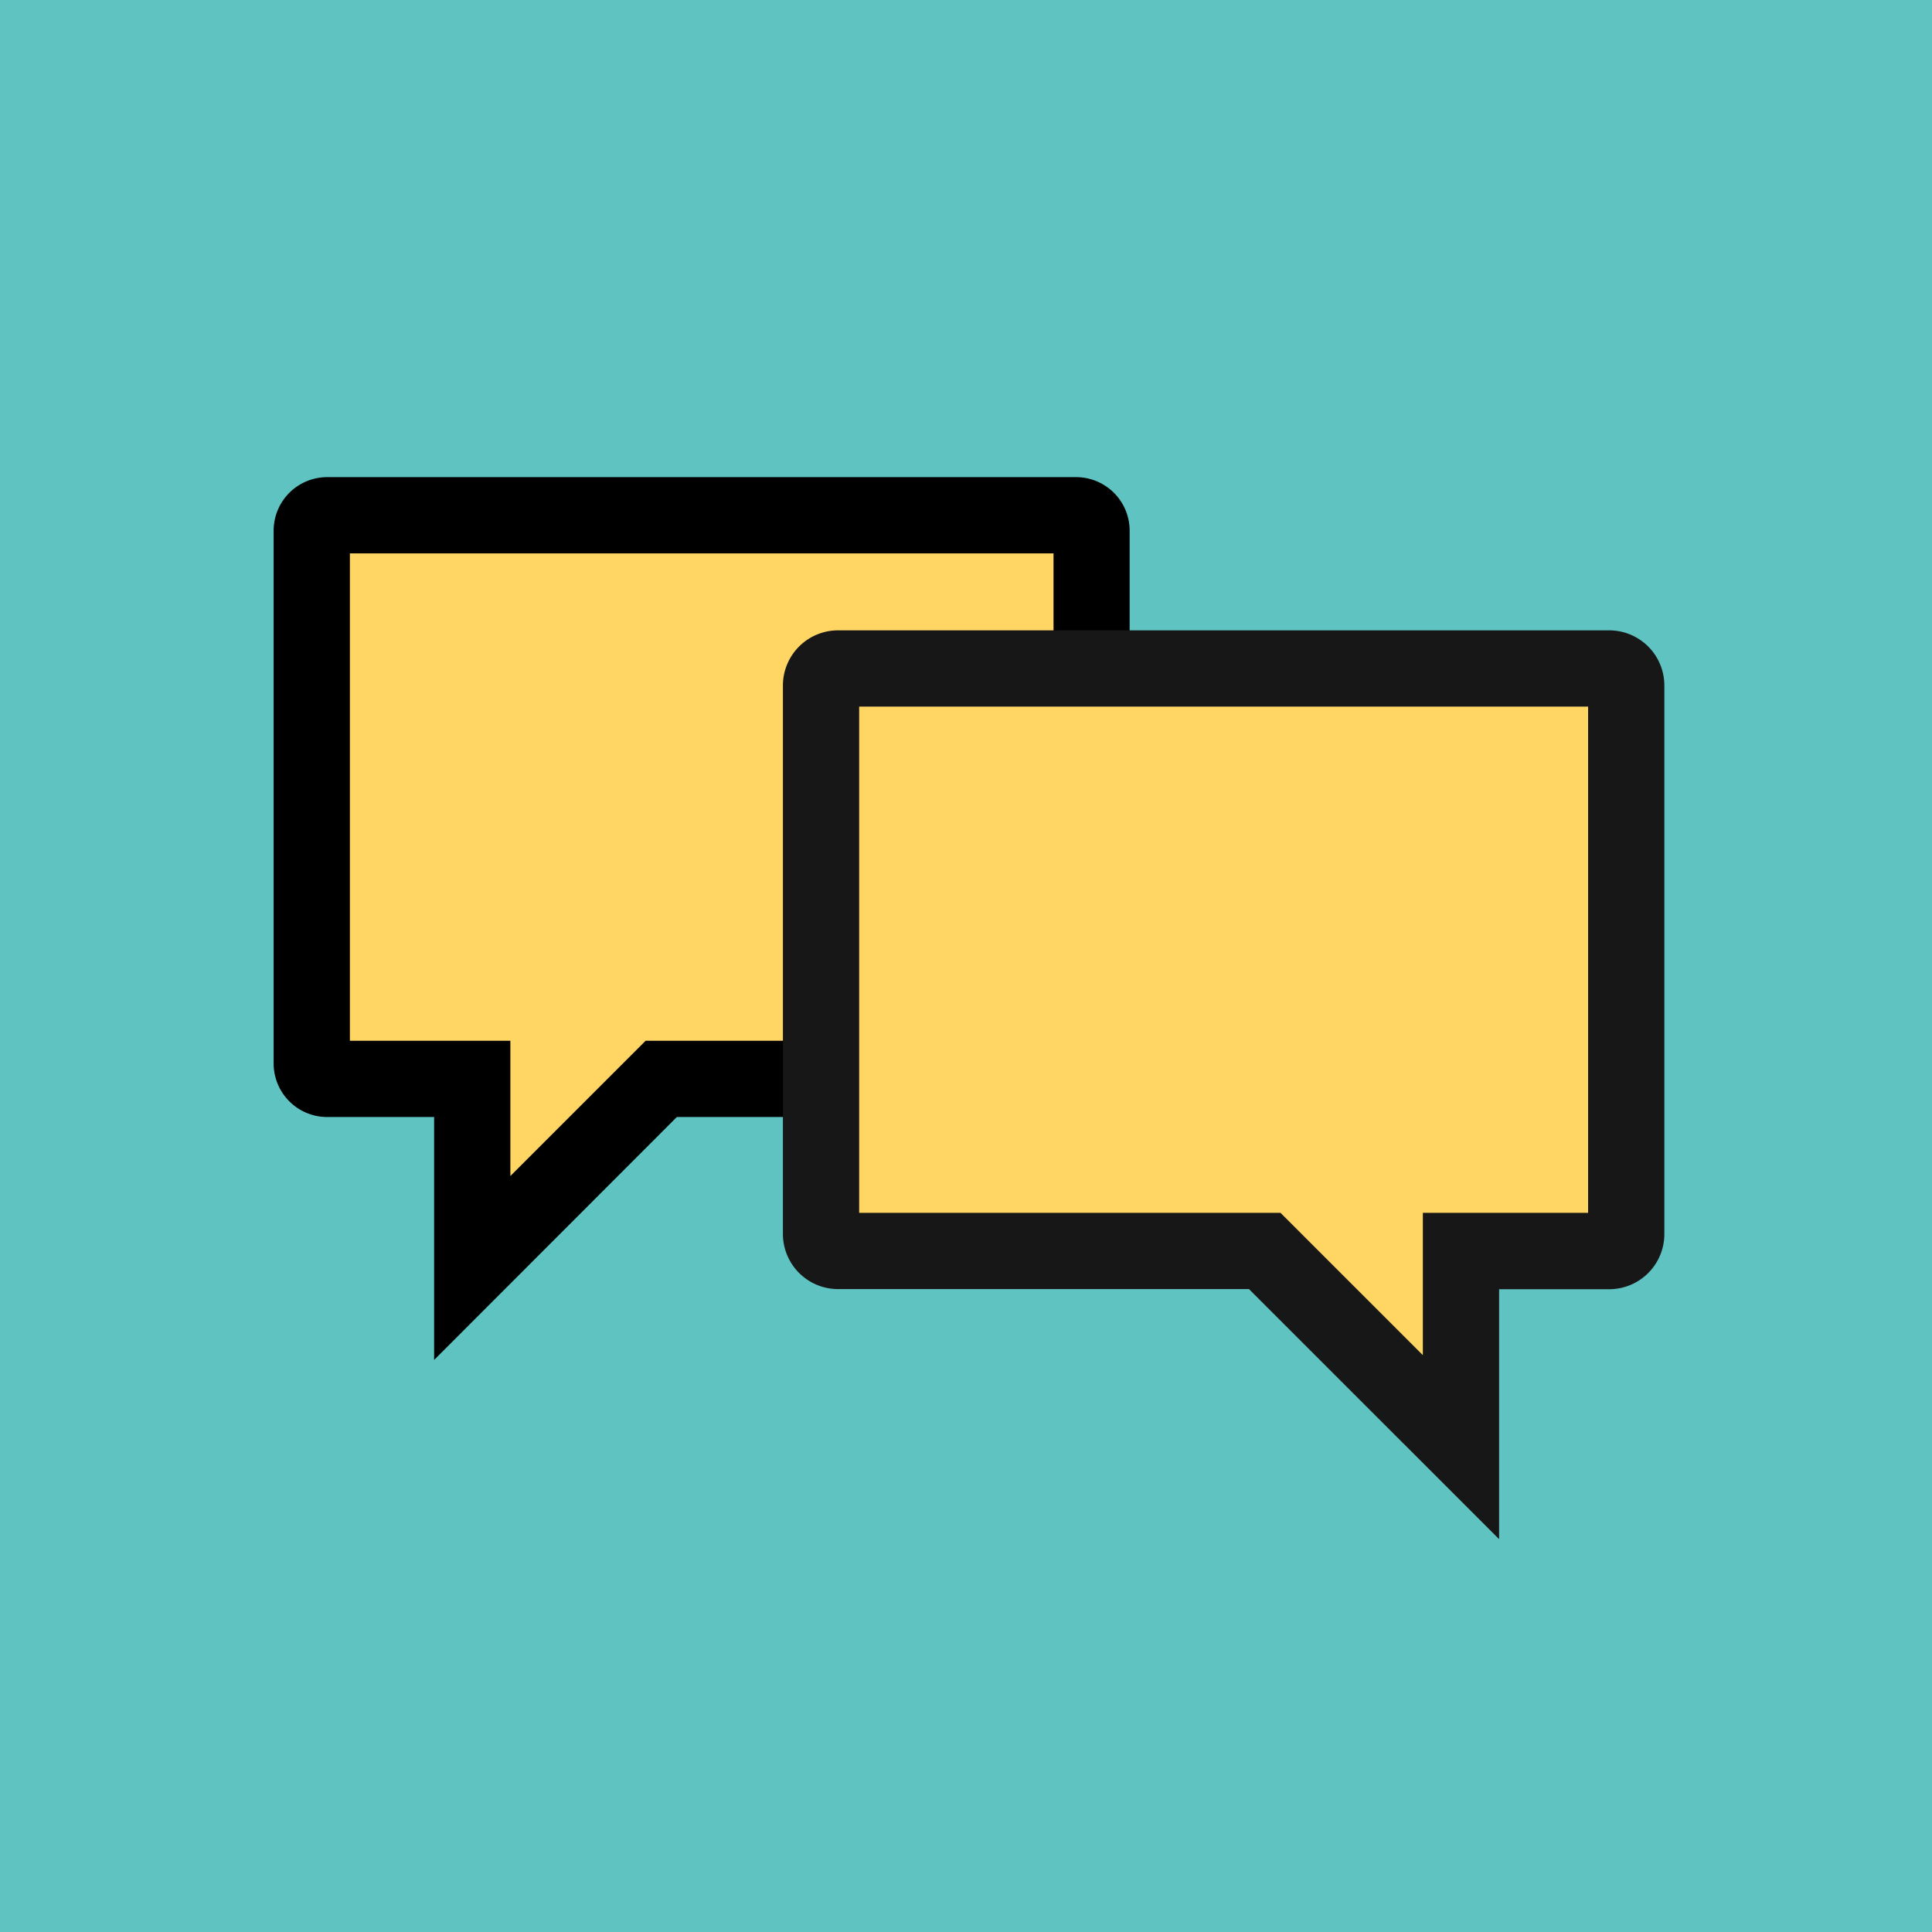 <svg xmlns="http://www.w3.org/2000/svg" width="300" height="300" viewBox="0 0 300 300"><defs><style>.a{fill:#5fc3c2;}.b{fill:#ffd664;}.c{fill:#171717;}</style></defs><rect class="a" width="300" height="300"></rect><path class="b" d="M73.33,173.45v-5.92H50.8a2.42,2.42,0,0,1-2.39-2.39V82.4A2.42,2.42,0,0,1,50.8,80H167.1a2.42,2.42,0,0,1,2.39,2.39v82.74a2.42,2.42,0,0,1-2.39,2.39H102.68L101,169.27,73.33,196.88Z"></path><path d="M67.41,211.17V173.45H50.8a8.32,8.32,0,0,1-8.31-8.31V82.4a8.32,8.32,0,0,1,8.31-8.31H167.1a8.32,8.32,0,0,1,8.31,8.31v82.74a8.32,8.32,0,0,1-8.31,8.31h-62ZM54.33,161.61H79.25v21l21-21h63.34V85.93H54.33Z"></path><path class="b" d="M226.86,200.19v-5.92h23a2.66,2.66,0,0,0,2.64-2.63v-85.2a2.66,2.66,0,0,0-2.64-2.64H130.13a2.66,2.66,0,0,0-2.64,2.64v85.2a2.66,2.66,0,0,0,2.64,2.63h66.26l1.73,1.73,28.74,28.74Z"></path><path class="c" d="M232.78,239l-38.84-38.83H130.13a8.57,8.57,0,0,1-8.56-8.56V106.44a8.57,8.57,0,0,1,8.56-8.56H249.88a8.57,8.57,0,0,1,8.56,8.56v85.19a8.57,8.57,0,0,1-8.56,8.56h-17.1Zm-99.37-50.67h65.43l22.1,22.1v-22.1H246.6V109.72H133.41Z"></path></svg>